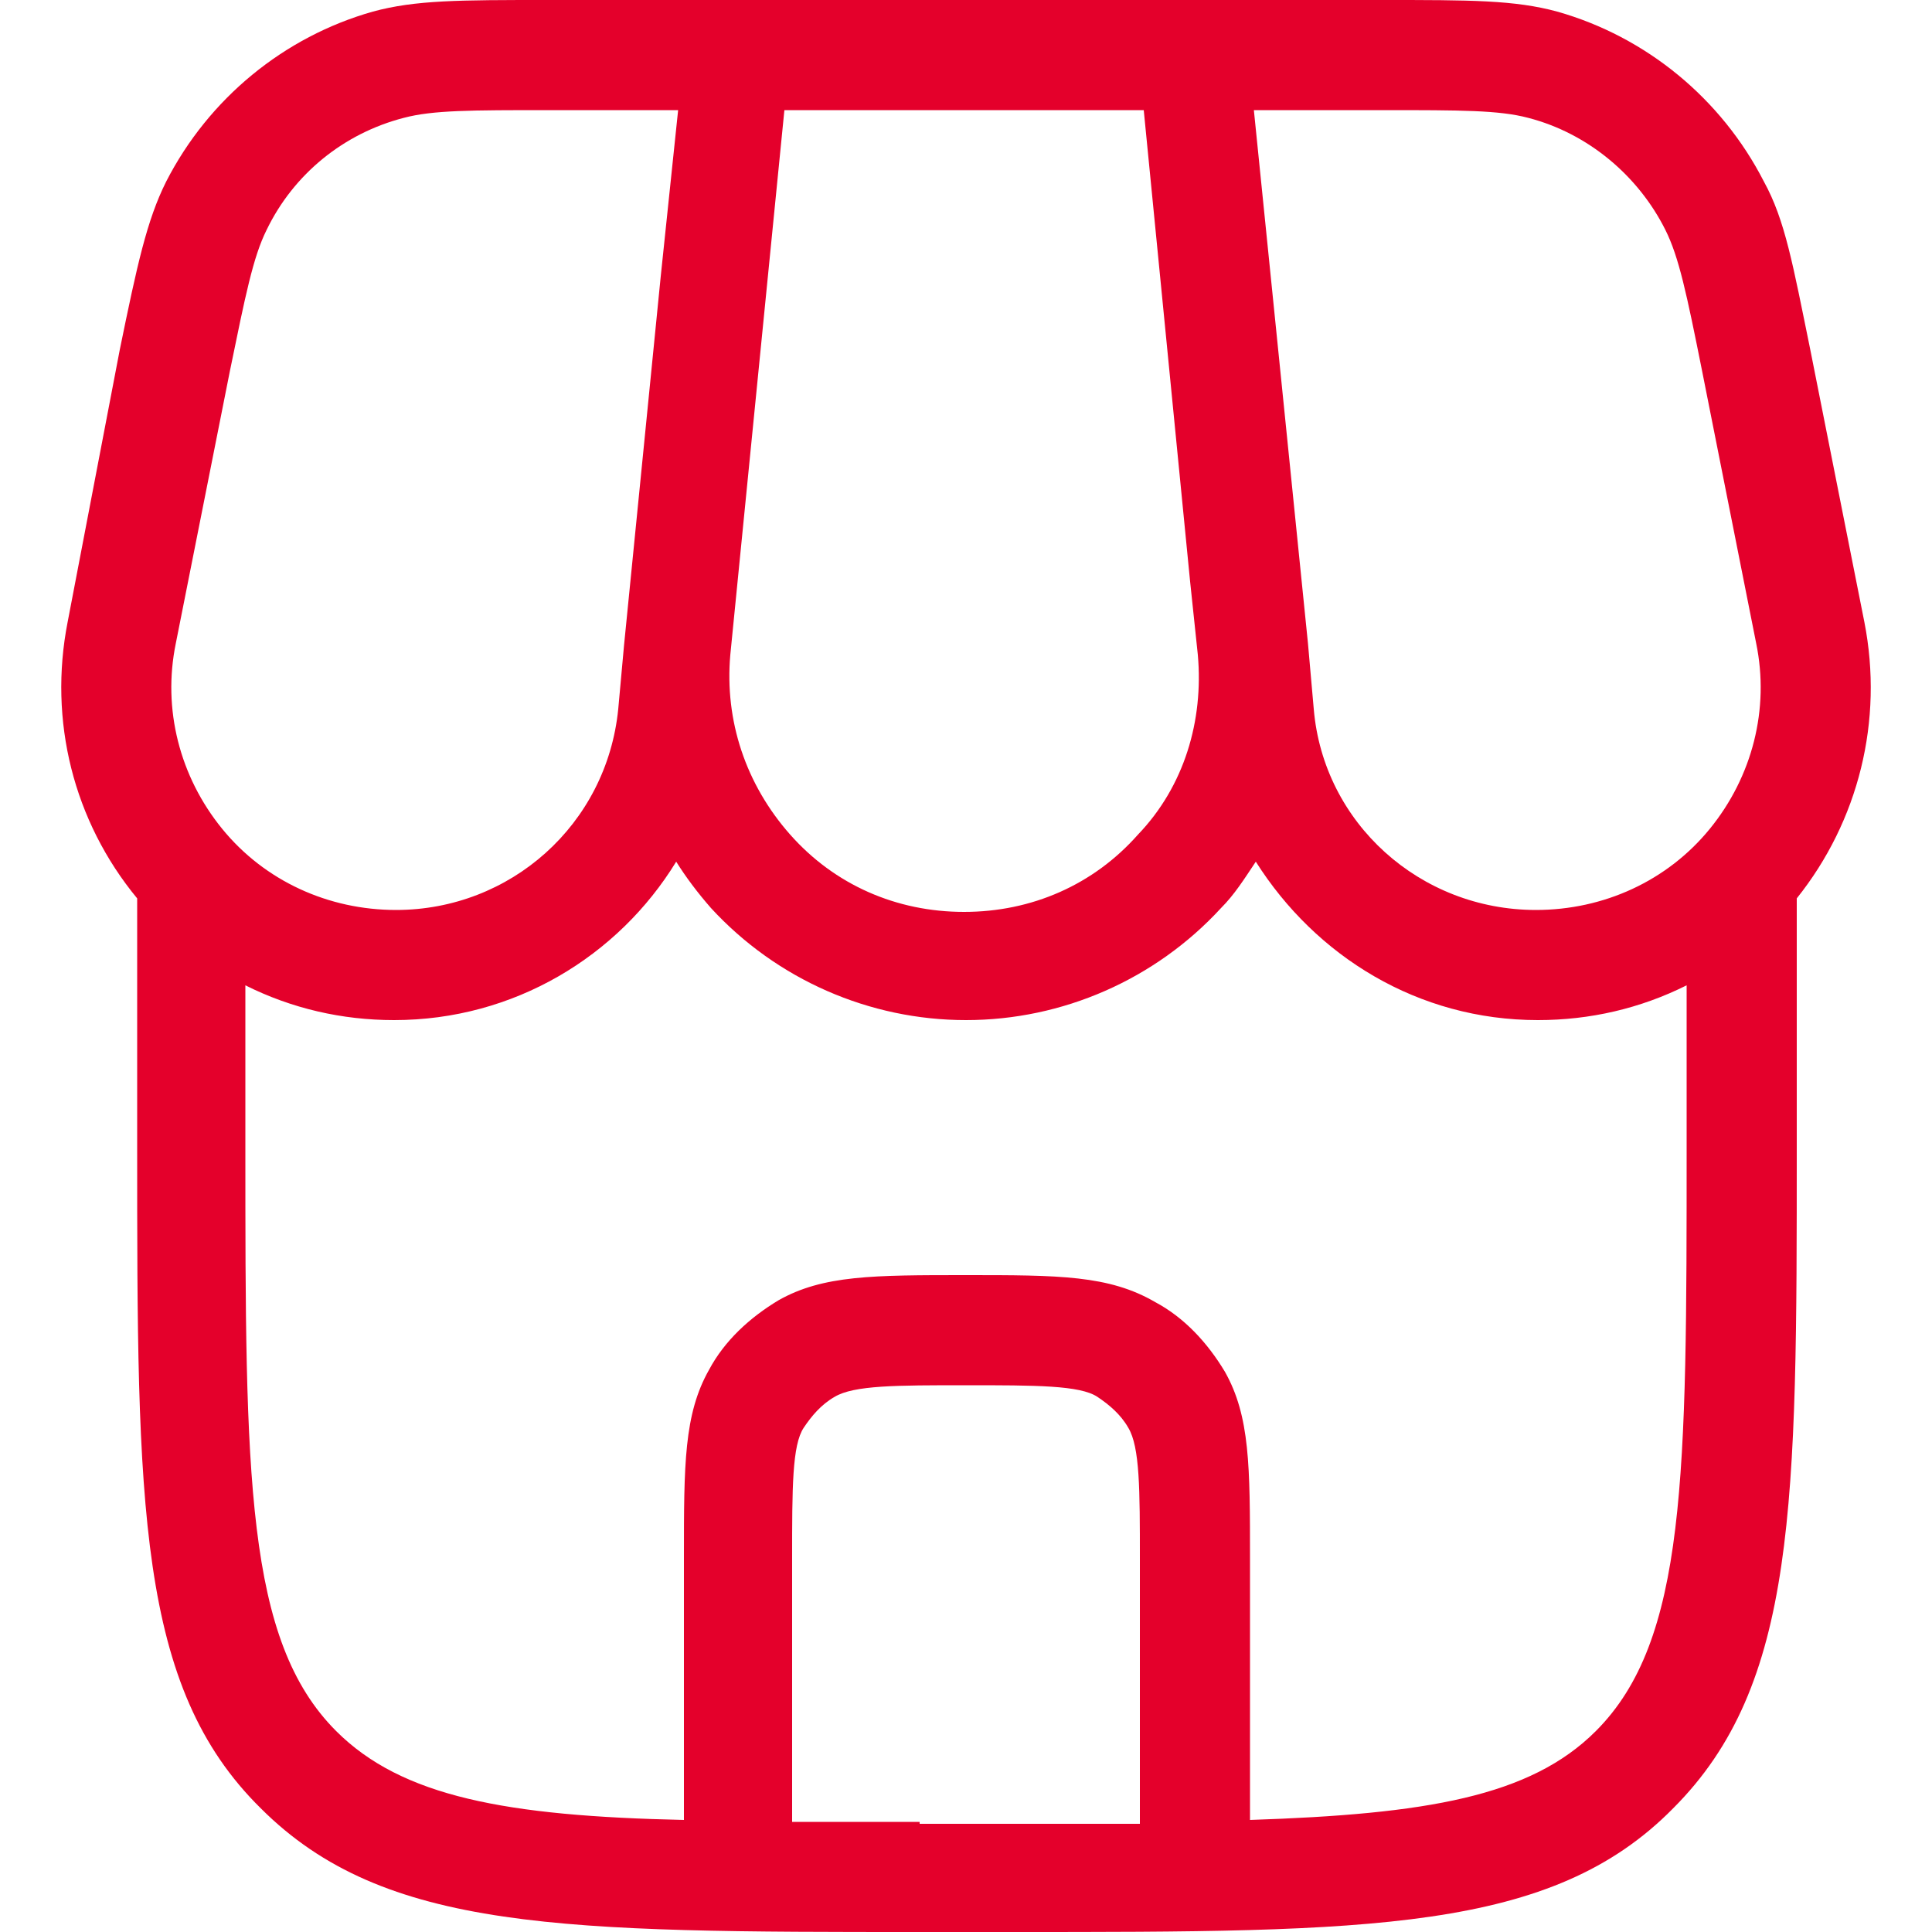 <svg viewBox="0 0 100 100" height="100" width="100" xmlns="http://www.w3.org/2000/svg">
<path d="M96.5,32.2l-2.8-14.1v0c-0.9-4.4-1.3-6.7-2.4-8.7c-2.2-4.3-6.1-7.5-10.7-8.8C78.4,0,76.1,0,71.6,0
	h-7.3h-5.7H41.3h-5.7h-7.3c-4.5,0-6.8,0-9,0.6c-4.6,1.3-8.5,4.5-10.7,8.8c-1,2-1.5,4.3-2.4,8.7L3.5,32.2c-1,5.1,0.3,10.3,3.6,14.3
	v12.9c0,18.5,0,27.9,6.4,34.2c6.4,6.4,15.7,6.4,34.2,6.4h4.7c18.5,0,27.9,0,34.2-6.4c6.4-6.4,6.4-15.7,6.4-34.2V46.5
	C96.2,42.5,97.5,37.3,96.5,32.2z M71.6,5.7c4,0,6,0,7.5,0.4c3.1,0.8,5.7,3,7.1,5.8c0.7,1.4,1.1,3.3,1.9,7.3v0l2.8,14.1
	c0.7,3.4-0.2,6.9-2.4,9.6s-5.5,4.2-9,4.2c-6,0-11-4.5-11.5-10.4l-0.3-3.4c0,0,0,0,0,0L64.9,5.7H71.6z M59.2,5.7l2.4,24.4l0.4,3.8
	c0.3,3.4-0.7,6.8-3.1,9.3c-2.3,2.6-5.5,4-9,4c-3.5,0-6.7-1.4-9-4c-2.3-2.6-3.4-5.9-3.1-9.3l2.8-28.2H59.2z M9.1,33.3l2.8-14.1l0,0
	c0.8-3.9,1.2-5.9,1.9-7.3c1.4-2.9,4-5,7.1-5.8c1.5-0.4,3.5-0.4,7.5-0.4h6.7l-0.9,8.6l-1.9,19.1c0,0,0,0,0,0L32,36.7
	c-0.6,6-5.6,10.4-11.5,10.4c-3.5,0-6.8-1.5-9-4.2S8.4,36.7,9.1,33.3z M47.6,94.3c-2.4,0-4.6,0-6.6,0V80.7c0-3.7,0-5.9,0.6-6.8
	c0.4-0.6,0.9-1.2,1.6-1.6c1-0.6,3.2-0.6,6.8-0.6c3.6,0,5.9,0,6.8,0.6c0.6,0.4,1.2,0.9,1.6,1.6c0.6,1,0.6,3.2,0.6,6.8v13.7
	c-2.1,0-4.2,0-6.6,0H47.6z M82.6,89.6c-3.4,3.4-8.8,4.3-17.9,4.6V80.7c0-4.8,0-7.4-1.3-9.7c-0.9-1.5-2.1-2.8-3.6-3.6
	C57.4,66,54.8,66,50,66c-4.8,0-7.4,0-9.7,1.3c-1.5,0.9-2.8,2.1-3.6,3.6c-1.3,2.3-1.3,4.9-1.3,9.7v13.6C26.2,94,20.8,93,17.4,89.6
	c-4.7-4.7-4.7-13.2-4.7-30.2V51c2.4,1.2,5,1.8,7.7,1.8c6.2,0,11.6-3.3,14.6-8.2c0.5,0.8,1.1,1.6,1.8,2.4c3.4,3.7,8.2,5.8,13.2,5.8
	s9.8-2.1,13.2-5.8c0.7-0.7,1.2-1.5,1.8-2.4c3.1,4.9,8.4,8.2,14.6,8.2c2.7,0,5.3-0.6,7.7-1.8v8.4C87.3,76.4,87.3,84.9,82.6,89.6z" style="fill:#E4002B;"></path>
</svg>
